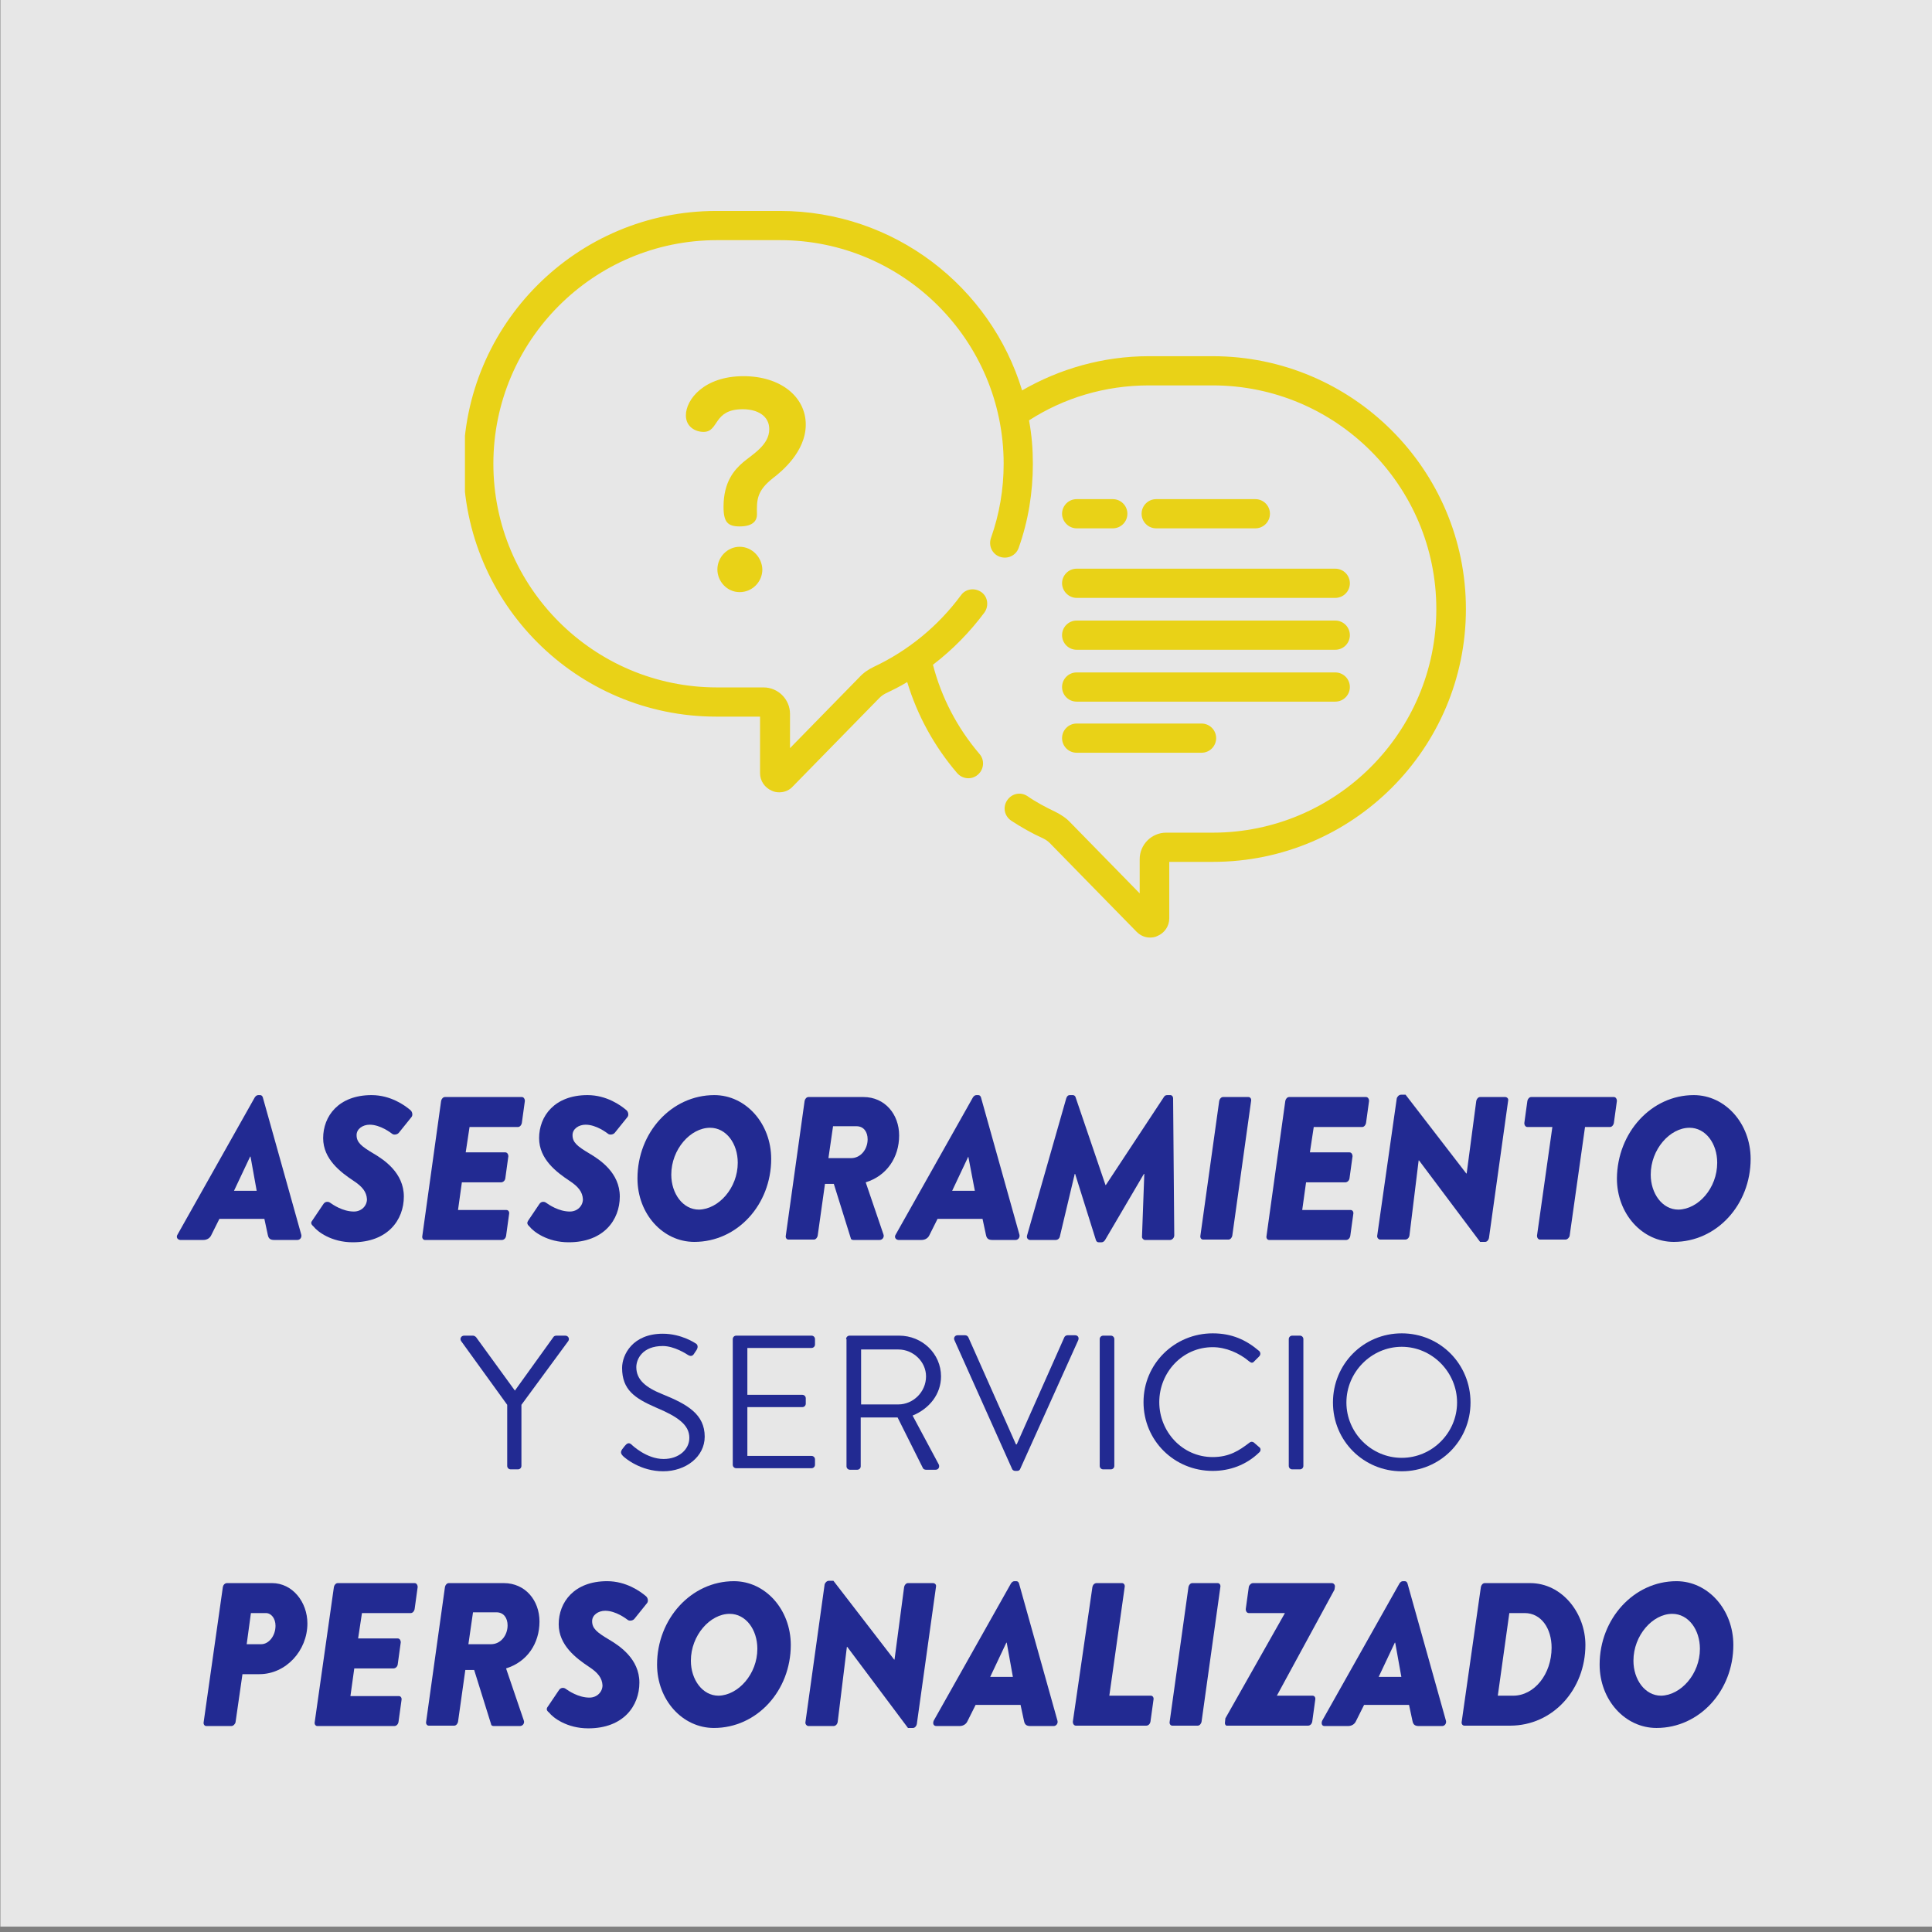 <?xml version="1.0" encoding="utf-8"?>
<!-- Generator: Adobe Illustrator 22.0.0, SVG Export Plug-In . SVG Version: 6.00 Build 0)  -->
<svg version="1.1" id="Capa_1" xmlns="http://www.w3.org/2000/svg" xmlns:xlink="http://www.w3.org/1999/xlink" x="0px" y="0px"
	 viewBox="0 0 502.8 502.8" style="enable-background:new 0 0 502.8 502.8;" xml:space="preserve">
<rect x="0" y="0" width="502.8" height="502.8" fill="#808080" stroke="none"/>
<style type="text/css">
	.st0{opacity:0.81;fill:#FFFFFF;}
	.st1{fill:#222A92;}
	.st2{fill:#E9D217;}
	.st3{clip-path:url(#SVGID_2_);fill:#E9D217;}
</style>
<rect x="0.1" y="-1.4" class="st0" width="502.8" height="502.8"/>
<g>
	<g>
		<path class="st1" d="M46.2,321.3l20.1-35.7c0.2-0.3,0.5-0.6,0.9-0.6h0.5c0.4,0,0.6,0.3,0.7,0.6l10,35.7c0.2,0.7-0.3,1.4-1,1.4h-6
			c-1,0-1.5-0.3-1.7-1.3l-0.9-4.2H57.1l-2.1,4.2c-0.3,0.7-1,1.3-2.1,1.3h-6C46.1,322.6,45.8,321.9,46.2,321.3z M66.8,309.9l-1.6-8.9
			h-0.1l-4.2,8.9H66.8z"/>
		<path class="st1" d="M81.3,317.6l2.9-4.3c0.5-0.7,1.3-0.6,1.7-0.3c0.7,0.5,3.3,2.3,6.2,2.3c2,0,3.4-1.5,3.4-3.2
			c-0.1-1.9-1.2-3.3-3.5-4.8c-3.3-2.2-7.9-5.6-7.9-11.1c0-5.7,4-11.2,12.6-11.2c5,0,8.7,2.7,10.1,3.9c0.5,0.4,0.7,1.3,0.3,1.8
			l-3.3,4.1c-0.4,0.5-1.3,0.6-1.7,0.3s-3.1-2.4-5.9-2.4c-1.8,0-3.4,1.1-3.4,2.7c0,1.9,1.2,2.9,4.4,4.8c2.7,1.6,7.9,5,7.9,11.2
			c0,6.1-4.2,11.9-13.3,11.9c-5.6,0-9.2-2.8-10.2-4.1C80.8,318.5,80.9,318.1,81.3,317.6z"/>
		<path class="st1" d="M114.8,286.5c0.1-0.5,0.5-1,1-1h20c0.5,0,0.8,0.5,0.8,1l-0.8,5.8c-0.1,0.5-0.5,1-1,1h-12.6l-1,6.6h10.3
			c0.5,0,0.8,0.5,0.8,1l-0.8,5.8c-0.1,0.6-0.6,1-1.1,1h-10.2l-1,7.2h12.6c0.5,0,0.8,0.5,0.7,1l-0.8,5.8c-0.1,0.5-0.5,1-1.1,1h-20
			c-0.5,0-0.8-0.5-0.7-1L114.8,286.5z"/>
		<path class="st1" d="M137.5,317.6l2.9-4.3c0.5-0.7,1.3-0.6,1.7-0.3c0.7,0.5,3.3,2.3,6.2,2.3c2,0,3.4-1.5,3.4-3.2
			c-0.1-1.9-1.2-3.3-3.5-4.8c-3.3-2.2-7.9-5.6-7.9-11.1c0-5.7,4-11.2,12.6-11.2c5,0,8.7,2.7,10.1,3.9c0.5,0.4,0.7,1.3,0.3,1.8
			l-3.3,4.1c-0.4,0.5-1.3,0.6-1.7,0.3s-3.1-2.4-5.9-2.4c-1.8,0-3.4,1.1-3.4,2.7c0,1.9,1.2,2.9,4.4,4.8c2.7,1.6,7.9,5,7.9,11.2
			c0,6.1-4.2,11.9-13.3,11.9c-5.6,0-9.2-2.8-10.2-4.1C137,318.5,137.2,318.1,137.5,317.6z"/>
		<path class="st1" d="M185.9,285c8.2,0,14.8,7.4,14.8,16.6c0,11.9-8.8,21.6-20,21.6c-8.2,0-14.8-7.3-14.8-16.5
			C165.9,294.7,174.8,285,185.9,285z M192,302.6c0-5-3-9.1-7.2-9.1c-5.1,0-10.1,5.6-10.1,12.2c0,4.9,3,9.1,7.2,9.1
			C187,314.7,192,309.2,192,302.6z"/>
		<path class="st1" d="M209.4,286.5c0.1-0.5,0.5-1,1-1h14.3c5.6,0,9.3,4.5,9.3,10c0,5.7-3.2,10.5-8.7,12.2l4.6,13.5
			c0.3,0.7-0.2,1.5-1,1.5h-6.8c-0.4,0-0.7-0.2-0.7-0.5l-4.4-14.1h-2.3l-1.9,13.5c-0.1,0.5-0.5,1-1,1h-6.6c-0.5,0-0.8-0.5-0.7-1
			L209.4,286.5z M221.5,301.4c2.5,0,4.3-2.3,4.3-4.9c0-1.9-1-3.4-2.9-3.4h-6.1l-1.2,8.3H221.5z"/>
		<path class="st1" d="M233.1,321.3l20.1-35.7c0.2-0.3,0.5-0.6,0.9-0.6h0.5c0.4,0,0.6,0.3,0.7,0.6l10,35.7c0.2,0.7-0.3,1.4-1,1.4h-6
			c-1,0-1.5-0.3-1.7-1.3l-0.9-4.2h-11.7l-2.1,4.2c-0.3,0.7-1,1.3-2.1,1.3h-6C233,322.6,232.7,321.9,233.1,321.3z M253.7,309.9
			L252,301H252l-4.2,8.9H253.7z"/>
		<path class="st1" d="M267.3,321.5l10.2-35.7c0.2-0.5,0.4-0.8,1-0.8h0.7c0.3,0,0.6,0.2,0.7,0.5l7.8,22.9h0.1l15.1-22.9
			c0.2-0.3,0.4-0.5,0.9-0.5h0.8c0.4,0,0.7,0.4,0.7,0.8l0.3,35.7c0,0.7-0.6,1.2-1.1,1.2H298c-0.4,0-0.8-0.4-0.8-0.8l0.6-16.4
			c-0.1,0-0.1,0-0.1,0l-10.1,17.2c-0.2,0.3-0.5,0.6-0.9,0.6h-0.8c-0.4,0-0.6-0.3-0.7-0.6l-5.4-17.2c-0.1,0-0.1,0-0.1,0l-3.9,16.4
			c-0.1,0.4-0.5,0.8-1.1,0.8H268C267.5,322.6,267.1,322.2,267.3,321.5z"/>
		<path class="st1" d="M317.3,286.5c0.1-0.5,0.5-1,1-1h6.6c0.5,0,0.8,0.5,0.7,1l-4.9,35.1c-0.1,0.5-0.5,1-1,1h-6.6
			c-0.5,0-0.8-0.5-0.7-1L317.3,286.5z"/>
		<path class="st1" d="M334.5,286.5c0.1-0.5,0.5-1,1-1h20c0.5,0,0.8,0.5,0.8,1l-0.8,5.8c-0.1,0.5-0.5,1-1,1h-12.6l-1,6.6h10.3
			c0.5,0,0.8,0.5,0.8,1l-0.8,5.8c-0.1,0.6-0.6,1-1.1,1h-10.2l-1,7.2h12.6c0.5,0,0.8,0.5,0.7,1l-0.8,5.8c-0.1,0.5-0.5,1-1.1,1h-20
			c-0.5,0-0.8-0.5-0.7-1L334.5,286.5z"/>
		<path class="st1" d="M363.5,285.9c0.1-0.5,0.6-1,1.1-1h1.2l15.8,20.5h0.1l2.5-18.9c0.1-0.5,0.5-1,1-1h6.5c0.5,0,0.9,0.4,0.8,0.9
			l-5,35.8c-0.1,0.5-0.5,1-1,1h-1.3L369.3,302h-0.1l-2.4,19.6c-0.1,0.5-0.5,1-1.1,1h-6.5c-0.4,0-0.8-0.4-0.8-0.9L363.5,285.9z"/>
		<path class="st1" d="M404,293.3h-6.5c-0.5,0-0.8-0.5-0.8-1l0.8-5.8c0.1-0.5,0.5-1,1-1H420c0.5,0,0.8,0.5,0.8,1l-0.8,5.8
			c-0.1,0.5-0.5,1-1,1h-6.5l-4,28.3c-0.1,0.5-0.6,1-1.1,1h-6.6c-0.5,0-0.8-0.5-0.8-1L404,293.3z"/>
		<path class="st1" d="M440.8,285c8.2,0,14.8,7.4,14.8,16.6c0,11.9-8.8,21.6-20,21.6c-8.2,0-14.8-7.3-14.8-16.5
			C420.9,294.7,429.8,285,440.8,285z M446.9,302.6c0-5-3-9.1-7.2-9.1c-5.1,0-10.1,5.6-10.1,12.2c0,4.9,3,9.1,7.2,9.1
			C442,314.7,446.9,309.2,446.9,302.6z"/>
		<path class="st1" d="M132,365.6L120,349c-0.4-0.6,0-1.4,0.8-1.4h2.3c0.3,0,0.6,0.2,0.8,0.4l10.1,13.9L144,348
			c0.1-0.2,0.4-0.4,0.8-0.4h2.3c0.8,0,1.2,0.8,0.8,1.4l-12.2,16.6v15.9c0,0.5-0.4,0.9-0.9,0.9h-1.9c-0.5,0-0.9-0.4-0.9-0.9V365.6z"
			/>
		<path class="st1" d="M161.9,377.2c0.2-0.3,0.5-0.6,0.7-0.9c0.5-0.6,1-1,1.7-0.4c0.3,0.3,4,3.8,8.4,3.8c4,0,6.7-2.5,6.7-5.5
			c0-3.4-3-5.5-8.7-7.9c-5.5-2.4-8.8-4.6-8.8-10.3c0-3.4,2.7-8.9,10.6-8.9c4.9,0,8.5,2.5,8.5,2.5c0.3,0.1,0.9,0.7,0.3,1.7
			c-0.2,0.3-0.4,0.6-0.6,0.9c-0.4,0.7-0.9,0.9-1.7,0.4c-0.3-0.2-3.5-2.3-6.5-2.3c-5.3,0-6.9,3.4-6.9,5.5c0,3.3,2.5,5.3,6.7,7
			c6.7,2.7,11.1,5.3,11.1,11.1c0,5.2-4.9,9-10.8,9c-5.9,0-9.9-3.4-10.5-4C161.8,378.5,161.3,378.1,161.9,377.2z"/>
		<path class="st1" d="M190.7,348.5c0-0.5,0.4-0.9,0.9-0.9h19.6c0.5,0,0.9,0.4,0.9,0.9v1.4c0,0.5-0.4,0.9-0.9,0.9h-16.7V363h14.3
			c0.5,0,0.9,0.4,0.9,0.9v1.4c0,0.5-0.4,0.9-0.9,0.9h-14.3v12.7h16.7c0.5,0,0.9,0.4,0.9,0.9v1.4c0,0.5-0.4,0.9-0.9,0.9h-19.6
			c-0.5,0-0.9-0.4-0.9-0.9V348.5z"/>
		<path class="st1" d="M220.2,348.5c0-0.5,0.4-0.9,0.9-0.9H234c6,0,10.9,4.7,10.9,10.6c0,4.6-3,8.4-7.4,10.2l6.8,12.7
			c0.3,0.6,0,1.4-0.8,1.4h-2.5c-0.4,0-0.7-0.2-0.8-0.4l-6.6-13.2H224v12.7c0,0.5-0.4,0.9-0.9,0.9h-1.9c-0.5,0-0.9-0.4-0.9-0.9V348.5
			z M233.8,365.5c3.8,0,7.2-3.2,7.2-7.3c0-3.8-3.3-7-7.2-7h-9.7v14.3H233.8z"/>
		<path class="st1" d="M248.4,348.8c-0.3-0.6,0.1-1.3,0.8-1.3h2c0.4,0,0.7,0.3,0.8,0.5l12.4,27.9h0.2l12.4-27.9
			c0.1-0.2,0.4-0.5,0.8-0.5h2c0.7,0,1.1,0.6,0.8,1.3l-15.1,33.5c-0.1,0.3-0.4,0.5-0.8,0.5h-0.5c-0.3,0-0.7-0.2-0.8-0.5L248.4,348.8z
			"/>
		<path class="st1" d="M286.2,348.5c0-0.5,0.4-0.9,0.9-0.9h2c0.5,0,0.9,0.4,0.9,0.9v33c0,0.5-0.4,0.9-0.9,0.9h-2
			c-0.5,0-0.9-0.4-0.9-0.9V348.5z"/>
		<path class="st1" d="M315.6,347c5,0,8.7,1.7,12.1,4.6c0.4,0.4,0.4,1,0,1.4l-1.3,1.3c-0.4,0.5-0.8,0.4-1.3,0
			c-2.6-2.2-6.1-3.7-9.5-3.7c-7.9,0-13.9,6.6-13.9,14.3c0,7.7,6,14.3,13.9,14.3c4.3,0,6.9-1.7,9.5-3.7c0.5-0.4,0.9-0.3,1.2-0.1
			l1.5,1.3c0.4,0.3,0.3,1-0.1,1.3c-3.4,3.3-7.7,4.8-12.1,4.8c-10,0-18-7.9-18-17.9S305.7,347,315.6,347z"/>
		<path class="st1" d="M335.4,348.5c0-0.5,0.4-0.9,0.9-0.9h2c0.5,0,0.9,0.4,0.9,0.9v33c0,0.5-0.4,0.9-0.9,0.9h-2
			c-0.5,0-0.9-0.4-0.9-0.9V348.5z"/>
		<path class="st1" d="M364.8,347c10,0,17.9,8,17.9,18s-8,17.9-17.9,17.9s-17.9-7.9-17.9-17.9S354.8,347,364.8,347z M364.8,379.4
			c7.9,0,14.4-6.5,14.4-14.4s-6.5-14.5-14.4-14.5c-7.9,0-14.4,6.6-14.4,14.5S356.9,379.4,364.8,379.4z"/>
	</g>
</g>
<g>
	<g>
		<path class="st1" d="M58,413c0.1-0.5,0.5-1,1.1-1h11.7c5.3,0,9.2,4.9,9.2,10.5c0,7.1-5.6,13.2-12.5,13.2h-4.4l-1.8,12.5
			c-0.1,0.5-0.6,1-1.1,1h-6.5c-0.5,0-0.8-0.5-0.7-1L58,413z M68,427.9c1.9,0,3.7-2.1,3.7-4.8c0-1.9-1.1-3.3-2.5-3.3h-3.9l-1.1,8.1
			H68z"/>
		<path class="st1" d="M86.9,413c0.1-0.5,0.5-1,1-1h20c0.5,0,0.8,0.5,0.8,1l-0.8,5.8c-0.1,0.5-0.5,1-1,1H94.2l-1,6.6h10.3
			c0.5,0,0.8,0.5,0.8,1l-0.8,5.8c-0.1,0.6-0.6,1-1.1,1H92.2l-1,7.2h12.6c0.5,0,0.8,0.5,0.7,1l-0.8,5.8c-0.1,0.5-0.5,1-1.1,1h-20
			c-0.5,0-0.8-0.5-0.7-1L86.9,413z"/>
		<path class="st1" d="M115.8,413c0.1-0.5,0.5-1,1-1h14.3c5.6,0,9.3,4.5,9.3,10c0,5.7-3.2,10.5-8.7,12.2l4.6,13.5
			c0.3,0.7-0.2,1.5-1,1.5h-6.8c-0.4,0-0.7-0.2-0.7-0.5l-4.4-14.1h-2.3l-1.9,13.5c-0.1,0.5-0.5,1-1,1h-6.6c-0.5,0-0.8-0.5-0.7-1
			L115.8,413z M127.8,427.9c2.5,0,4.3-2.3,4.3-4.9c0-1.9-1-3.4-2.9-3.4h-6.1l-1.2,8.3H127.8z"/>
		<path class="st1" d="M142.6,444.1l2.9-4.3c0.5-0.7,1.3-0.6,1.7-0.3c0.7,0.5,3.3,2.3,6.2,2.3c2,0,3.4-1.5,3.4-3.2
			c-0.1-1.9-1.2-3.3-3.5-4.8c-3.3-2.2-7.9-5.6-7.9-11.1c0-5.7,4-11.2,12.6-11.2c5,0,8.7,2.7,10.1,3.9c0.5,0.4,0.7,1.3,0.3,1.8
			l-3.3,4.1c-0.4,0.5-1.3,0.6-1.7,0.3s-3.1-2.4-5.9-2.4c-1.8,0-3.4,1.1-3.4,2.7c0,1.9,1.2,2.9,4.4,4.8c2.7,1.6,7.9,5,7.9,11.2
			c0,6.1-4.2,11.9-13.3,11.9c-5.6,0-9.2-2.8-10.2-4.1C142.1,445.1,142.2,444.6,142.6,444.1z"/>
		<path class="st1" d="M191,411.5c8.2,0,14.8,7.4,14.8,16.6c0,11.9-8.8,21.6-20,21.6c-8.2,0-14.8-7.3-14.8-16.5
			C171,421.3,179.9,411.5,191,411.5z M197.1,429.1c0-5-3-9.1-7.2-9.1c-5.1,0-10.1,5.6-10.1,12.2c0,4.9,3,9.1,7.2,9.1
			C192.1,441.2,197.1,435.7,197.1,429.1z"/>
		<path class="st1" d="M214.6,412.4c0.1-0.5,0.6-1,1.1-1h1.2l15.8,20.5h0.1l2.5-18.9c0.1-0.5,0.5-1,1-1h6.5c0.5,0,0.9,0.4,0.8,0.9
			l-5,35.8c-0.1,0.5-0.5,1-1,1h-1.3l-15.8-21.1h-0.1l-2.4,19.6c-0.1,0.5-0.5,1-1.1,1h-6.5c-0.4,0-0.8-0.4-0.8-0.9L214.6,412.4z"/>
		<path class="st1" d="M243,447.8l20.1-35.7c0.2-0.3,0.5-0.6,0.9-0.6h0.5c0.4,0,0.6,0.3,0.7,0.6l10,35.7c0.2,0.7-0.3,1.4-1,1.4h-6
			c-1,0-1.5-0.3-1.7-1.3l-0.9-4.2h-11.7l-2.1,4.2c-0.3,0.7-1,1.3-2.1,1.3h-6C242.9,449.2,242.7,448.5,243,447.8z M263.6,436.4
			l-1.6-8.9h-0.1l-4.2,8.9H263.6z"/>
		<path class="st1" d="M284.3,413c0.1-0.5,0.5-1,1.1-1h6.6c0.5,0,0.8,0.5,0.7,1l-4,28.3h10.8c0.5,0,0.8,0.5,0.7,1l-0.8,5.8
			c-0.1,0.5-0.5,1-1.1,1h-18.3c-0.5,0-0.8-0.5-0.8-1L284.3,413z"/>
		<path class="st1" d="M309.3,413c0.1-0.5,0.5-1,1-1h6.6c0.5,0,0.8,0.5,0.7,1l-4.9,35.1c-0.1,0.5-0.5,1-1,1h-6.6
			c-0.5,0-0.8-0.5-0.7-1L309.3,413z"/>
		<path class="st1" d="M318.8,448.2l0.1-1l15.5-27.4H325c-0.5,0-0.8-0.5-0.8-1l0.8-5.8c0.1-0.5,0.6-1,1.1-1h20.5
			c0.5,0,0.9,0.5,0.8,1l-0.1,0.7l-15,27.6h9.3c0.5,0,0.8,0.5,0.7,1l-0.8,5.8c-0.1,0.5-0.5,1-1.1,1h-21
			C319,449.2,318.7,448.7,318.8,448.2z"/>
		<path class="st1" d="M344.1,447.8l20.1-35.7c0.2-0.3,0.5-0.6,0.9-0.6h0.5c0.4,0,0.6,0.3,0.7,0.6l10,35.7c0.2,0.7-0.3,1.4-1,1.4h-6
			c-1,0-1.5-0.3-1.7-1.3l-0.9-4.2H355l-2.1,4.2c-0.3,0.7-1,1.3-2.1,1.3h-6.1C344,449.2,343.8,448.5,344.1,447.8z M364.7,436.4
			l-1.6-8.9H363l-4.2,8.9H364.7z"/>
		<path class="st1" d="M385.4,413c0.1-0.5,0.5-1,1-1h11.8c8.4,0,14.4,7.9,14.4,16.1c0,11.5-8.4,21-19.6,21h-11.9
			c-0.5,0-0.8-0.5-0.7-1L385.4,413z M393.8,441.3c5.5,0,10-5.6,10-12.5c0-5-2.7-9-7-9h-4l-3,21.5H393.8z"/>
		<path class="st1" d="M436.3,411.5c8.2,0,14.8,7.4,14.8,16.6c0,11.9-8.8,21.6-20,21.6c-8.2,0-14.8-7.3-14.8-16.5
			C416.3,421.3,425.2,411.5,436.3,411.5z M442.4,429.1c0-5-3-9.1-7.2-9.1c-5.1,0-10.1,5.6-10.1,12.2c0,4.9,3,9.1,7.2,9.1
			C437.4,441.2,442.4,435.7,442.4,429.1z"/>
	</g>
</g>
<g>
	<path class="st2" d="M280.2,137.5h9.4c2.1,0,3.8-1.7,3.8-3.8c0-2.1-1.7-3.8-3.8-3.8h-9.4c-2.1,0-3.8,1.7-3.8,3.8
		C276.4,135.7,278.1,137.5,280.2,137.5L280.2,137.5z M280.2,137.5"/>
	<path class="st2" d="M326.7,137.5c2.1,0,3.8-1.7,3.8-3.8c0-2.1-1.7-3.8-3.8-3.8h-25.8c-2.1,0-3.8,1.7-3.8,3.8
		c0,2.1,1.7,3.8,3.8,3.8H326.7z M326.7,137.5"/>
	<path class="st2" d="M280.2,155.6h67.3c2.1,0,3.8-1.7,3.8-3.8c0-2.1-1.7-3.8-3.8-3.8h-67.3c-2.1,0-3.8,1.7-3.8,3.8
		C276.4,153.8,278.1,155.6,280.2,155.6L280.2,155.6z M280.2,155.6"/>
	<path class="st2" d="M280.2,169.1h67.3c2.1,0,3.8-1.7,3.8-3.8s-1.7-3.8-3.8-3.8h-67.3c-2.1,0-3.8,1.7-3.8,3.8
		S278.1,169.1,280.2,169.1L280.2,169.1z M280.2,169.1"/>
	<path class="st2" d="M280.2,182.6h67.3c2.1,0,3.8-1.7,3.8-3.8c0-2.1-1.7-3.8-3.8-3.8h-67.3c-2.1,0-3.8,1.7-3.8,3.8
		C276.4,180.9,278.1,182.6,280.2,182.6L280.2,182.6z M280.2,182.6"/>
	<g>
		<defs>
			<rect id="SVGID_1_" x="121" y="54.5" width="260.9" height="190"/>
		</defs>
		<clipPath id="SVGID_2_">
			<use xlink:href="#SVGID_1_"  style="overflow:visible;"/>
		</clipPath>
		<path class="st3" d="M280.2,195.9h32.5c2.1,0,3.8-1.7,3.8-3.8c0-2.1-1.7-3.8-3.8-3.8h-32.5c-2.1,0-3.8,1.7-3.8,3.8
			C276.4,194.2,278.1,195.9,280.2,195.9L280.2,195.9z M280.2,195.9"/>
		<path class="st3" d="M315.6,92.7H299c-12,0-23.3,3.3-33,8.9c-8.2-27-33.3-46.7-63-46.7h-16.6c-36.3,0-65.8,29.5-65.8,65.8
			s29.5,65.8,65.8,65.8h11.4v14.7c0,2,1.2,3.8,3.1,4.6c0.6,0.3,1.3,0.4,1.9,0.4c1.3,0,2.6-0.5,3.5-1.5l22.6-23.1
			c0.5-0.5,1.1-0.9,1.7-1.2c1.9-0.9,3.7-1.8,5.5-2.9c2.6,8.6,7,16.7,13,23.7c1.4,1.6,3.8,1.8,5.4,0.4c1.6-1.4,1.8-3.8,0.4-5.4
			c-5.8-6.8-9.9-14.7-12.1-23.2c5.1-3.9,9.6-8.5,13.4-13.6c1.2-1.7,0.9-4.1-0.8-5.3c-1.7-1.2-4.1-0.9-5.3,0.8
			c-5.9,8-13.7,14.4-22.6,18.6c-1.5,0.7-2.8,1.6-3.9,2.8l-18,18.4v-8.9c0-3.8-3.1-6.9-6.9-6.9h-12.1c-32.1,0-58.2-26.1-58.2-58.2
			c0-32.1,26.1-58.2,58.2-58.2H203c32.1,0,58.2,26.1,58.2,58.2c0,6.6-1.1,13.1-3.3,19.3c-0.7,2,0.3,4.2,2.3,4.9
			c2,0.7,4.2-0.3,4.9-2.3c2.5-7,3.7-14.4,3.7-21.9c0-3.8-0.3-7.6-1-11.3c9-5.8,19.7-9.1,31.2-9.1h16.6c32.1,0,58.2,26.1,58.2,58.2
			s-26.1,58.2-58.2,58.2h-12.1c-3.8,0-6.9,3.1-6.9,6.9v8.9l-18-18.4c-1.1-1.2-2.5-2.1-3.9-2.8c-2.5-1.2-5-2.5-7.3-4.1
			c-1.8-1.2-4.1-0.7-5.3,1.1c-1.2,1.8-0.7,4.1,1.1,5.3c2.6,1.7,5.4,3.3,8.3,4.6c0.6,0.3,1.2,0.7,1.7,1.2l22.6,23.1
			c1,1,2.2,1.5,3.5,1.5c0.6,0,1.3-0.1,1.9-0.4c1.9-0.8,3.1-2.6,3.1-4.6v-14.7h11.4c36.3,0,65.8-29.5,65.8-65.8
			S351.9,92.7,315.6,92.7L315.6,92.7z M315.6,92.7"/>
	</g>
	<path class="st2" d="M192.5,142.3c-3.2,0-5.8,2.7-5.8,5.9c0,3.1,2.5,5.9,5.8,5.9c3.3,0,5.9-2.7,5.9-5.9
		C198.3,145,195.7,142.3,192.5,142.3L192.5,142.3z M192.5,142.3"/>
	<path class="st2" d="M201.2,124.4c2.1-1.6,8.5-6.8,8.5-13.9c0-7.2-6.5-12.6-16.2-12.6c-10.3,0-15,6.1-15,10.2c0,3,2.5,4.3,4.6,4.3
		c4.1,0,2.4-5.9,10.2-5.9c3.8,0,6.9,1.7,6.9,5.2c0,4.1-4.3,6.5-6.8,8.6c-2.2,1.9-5.1,5-5.1,11.6c0,4,1.1,5.1,4.2,5.1
		c3.7,0,4.5-1.7,4.5-3.1C196.9,130,197,127.7,201.2,124.4L201.2,124.4z M201.2,124.4"/>
</g>
</svg>
